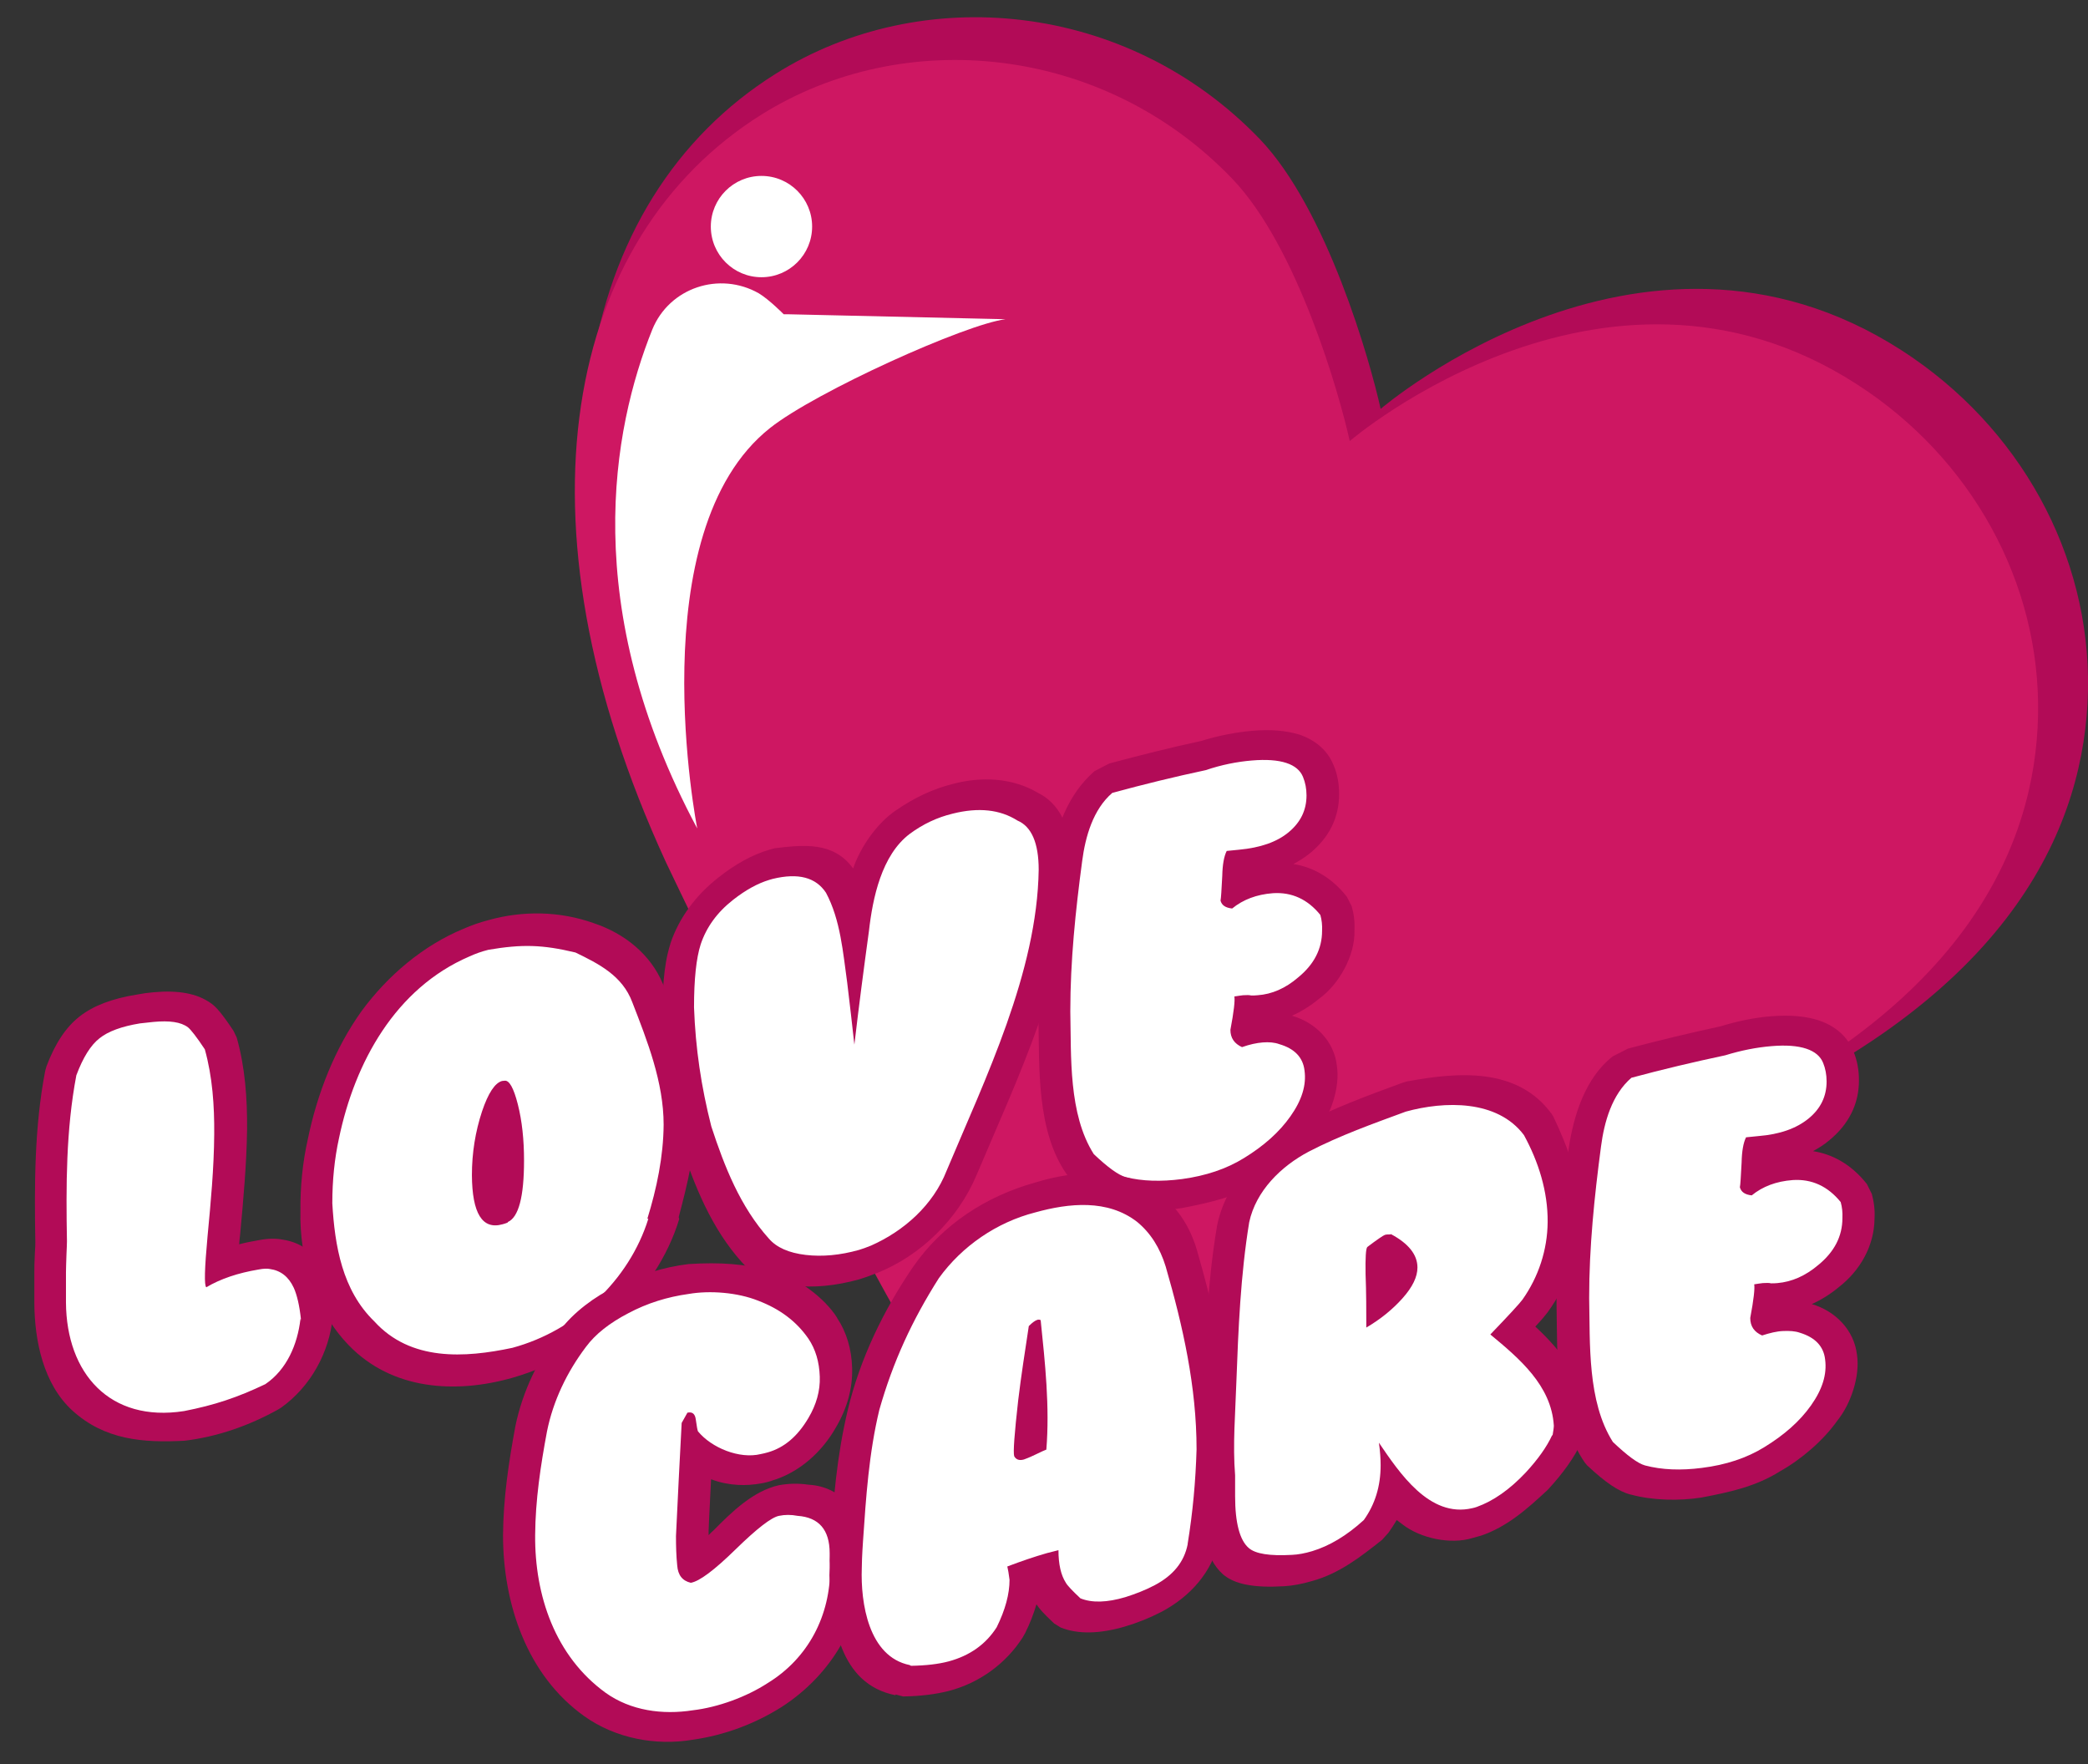 <?xml version="1.0" encoding="utf-8"?>
<!-- Generator: Adobe Illustrator 25.0.1, SVG Export Plug-In . SVG Version: 6.00 Build 0)  -->
<svg version="1.1" id="Layer_1" xmlns="http://www.w3.org/2000/svg" xmlns:xlink="http://www.w3.org/1999/xlink" x="0px" y="0px"
	 viewBox="0 0 845.1 714" style="enable-background:new 0 0 845.1 714;" xml:space="preserve">
<rect x="0" y="0" width="845.1" height="714" fill="#333333" stroke="none"/>
<style type="text/css">
	.st0{fill:#B20B57;}
	.st1{fill:#CE1762;}
	.st2{fill:#FFFFFF;}
</style>
<g>
	<g>
		<path class="st0" d="M450.1,635.7c-32.2,8.3-175.8-295-175.8-295c-65.9-143.2-41.4-260,39.6-310.8C373-7.3,456,0.3,509.8,56.2
			c27.3,28.4,44.8,90.1,49,109.3c0,0,109.5-94.1,215.8-20.4c45.7,31.7,73.3,84,70.3,139.6c-2.9,54.2-34.6,121.7-152.4,170.9
			C462.7,551.7,450.1,635.7,450.1,635.7z"/>
		<path class="st1" d="M440.5,635.9c-31.3,8-171-287-171-287C205.4,209.6,229.2,96,308,46.5c57.5-36.1,138.3-28.7,190.6,25.7
			c26.6,27.6,43.6,87.7,47.7,106.3c0,0,106.6-91.5,210-19.8c44.5,30.8,71.3,81.8,68.4,135.8c-2.8,52.7-33.7,118.4-148.3,166.3
			C452.8,554.2,440.5,635.9,440.5,635.9z"/>
		<g>
			<g>
				<g>
					<path class="st2" d="M74.5,577.2c-32.8,4.3-55.2-16.9-54.3-49.8c0-4.9,0-7.4,0-12.3c0-1.6,0.1-4,0.2-7.3
						c0.1-2.5,0.2-4.1,0.2-5.1c-0.2-22.6-0.4-45.8,3.9-68.3c0.1-0.4,0.2-0.6,0.3-0.9c3.1-8.3,6.9-14,11.4-17.6
						c4.6-3.7,11.2-6,19.9-7.5c1.8-0.3,3.8-0.6,5.9-0.8c8.3-0.8,14.3,0.2,18.5,3.3c0.1,0,0.1,0.1,0.1,0.1c1.2,0.9,3.1,2.9,7.8,10
						c0.3,0.5,0.4,0.8,0.6,1.4c3.2,11.6,4.1,23.8,4,35.8c-0.1,13.9-1.4,28-2.7,41.9c-0.5,5.3-0.8,9.1-0.9,11.8c4.6-1.7,9.6-3,15.1-4
						c3-0.5,5.2-0.6,7-0.2c6,0.9,10.5,4.3,13.3,10.2c1.6,3.4,2.7,8,3.3,14.3c-0.1,0.1-0.2,0.2-0.3,0.3c0.1,0.1,0.2,0.1,0.3,0.2
						c0,0.2,0,0.3,0,0.4c-0.4,0.1-0.7,0.2-1.1,0.3c-0.1,0.1-0.1,0.1-0.2,0.2c0.4,0,0.6,0,1-0.1c-1.5,12.3-7.1,24.4-17.6,31.5
						c-0.3,0.2-0.4,0.2-0.7,0.4C97.7,571.2,87.7,574.6,74.5,577.2z"/>
					<path class="st0" d="M62.1,413.6c6.5-0.6,11.1,0,14,2.2c1.2,1,3.5,3.9,6.8,8.9c3.1,11.1,3.9,22.9,3.8,34.4
						c-0.1,13.8-1.4,27.6-2.7,41.3c-1.2,13-1.4,19.9-0.5,20.6c5.7-3.4,12.8-5.8,21.2-7.2c2.1-0.4,3.6-0.4,4.5-0.2
						c4.4,0.6,7.6,3.1,9.7,7.6c1.3,2.9,2.3,7.1,2.9,12.7c-0.1,0-0.1,0-0.2,0c-1.2,10.2-5.5,20.4-14.2,26.3
						c-11.3,5.4-20.6,8.5-32.9,10.9c-30.1,4.7-47.6-15.3-47.8-43.9c0-4.9,0-7.4,0-12.3c0-1.5,0.1-3.9,0.2-7.1
						c0.1-2.5,0.2-4.3,0.2-5.4c-0.4-22.4-0.4-45.1,3.8-67.2c2.7-7.2,5.8-12.2,9.4-15c3.5-2.8,9-4.8,16.3-6
						C58.4,414,60.2,413.8,62.1,413.6 M121.9,534c0,0.2,0,0.3,0,0.4C121.8,534.2,121.8,534.1,121.9,534
						C121.8,534,121.8,534,121.9,534 M62.1,401.6c-2.3,0.2-4.5,0.5-6.5,0.9c-10.1,1.6-17.8,4.5-23.4,8.9
						c-5.5,4.3-9.9,10.9-13.4,20.2c-0.2,0.7-0.3,1.1-0.5,1.8c-4.4,22.8-4.4,46.2-4,69.4c0,0.6,0,1.9-0.2,4.6c0,0.1,0,0.1,0,0.1
						c-0.2,3.4-0.2,5.9-0.2,7.6c0,4.9,0,7.4,0,12.3c0.1,15.2,3.6,32.7,15.4,43.5c13.1,11.9,28.6,13.1,45.4,12.2
						c13.3-1.6,26.1-6.1,37.8-12.6c0.5-0.3,0.8-0.5,1.3-0.8c11.9-8.5,19.5-22.3,20.9-36.8c-0.9,0.1-1.3,0.1-2.2,0.2
						c0.3-0.4,0.5-0.6,0.8-0.9c0.7-0.2,1-0.3,1.7-0.4c0-0.2,0-0.3,0-0.4c-0.3-0.2-0.4-0.3-0.6-0.5c0.2-0.3,0.3-0.4,0.5-0.7
						c-0.7-6.8-1.9-11.9-3.7-15.7c0,0,0,0,0-0.1c-4.3-9-11.4-11.9-16.9-12.7c-2.6-0.5-5.6-0.5-9.4,0.2c-2.8,0.5-5.5,1-8.1,1.7
						c0.1-1.2,0.2-2.6,0.4-4.1c1.3-14.1,2.6-28.2,2.8-42.4c0.1-12.5-0.8-25.2-4.2-37.2c-0.5-1.1-0.8-1.6-1.3-2.7
						c-4.8-7.2-7-9.6-8.9-11c-0.1-0.1-0.2-0.1-0.3-0.2C79.7,402,72,400.7,62.1,401.6L62.1,401.6z"/>
				</g>
				<g>
					<path class="st2" d="M207.4,551.6c-21.2,6.1-45,4.2-61.1-11.9c-13.5-13.5-17.7-33.3-18.2-51.2c-0.3-9.4,1-19,2.9-27.6
						c7.1-33.3,25.5-65.3,57.9-79.4c2.8-1.2,5.8-2.3,8.9-3.1c12.7-3.5,26.5-3.2,38.9,1.1c11,3.8,20.8,11.4,25.4,22.3
						c6.8,16,13,34,13,51.4c0,13.4-3.2,26.3-6.6,39.3c0.1,0.3,0.1,0.5,0.2,0.8c-4.1,13.9-12.8,27.1-23.1,36.5
						C234.6,539.7,222.2,547.5,207.4,551.6z M202.4,447c-0.3,0.8-0.7,1.8-1.1,3c-2.5,7.5-3.7,15.5-3.7,23.8c0,4,0.4,17,5.7,15.7
						c0.6-1.2,2.3-5.7,2.3-18.1c0-8-0.8-15.2-2.3-21.5C203,448.9,202.7,447.9,202.4,447z"/>
					<path class="st0" d="M197.7,384.4c13.6-2.3,21.8-2.1,35.2,1.1c9.5,4.6,19,9.4,23,20.1c6.1,15.7,12.7,32.4,12.7,49.6
						c-0.1,12.9-2.8,25.8-6.6,38.1c0.1,0,0.1,0,0.2-0.1c0.1,0.1,0.1,0.1,0.2,0.1c-3.9,12.5-11.2,23.7-20.7,32.7
						c-9.6,9.2-21.4,16-34.3,19.5c-19.3,4.1-41.2,5.5-55.9-10.7c-13-12.6-16-30.6-17-47.8c0-9.3,0.9-18.1,2.7-26.3
						C143.6,430,160,400,190,387.1C192.4,386,194.9,385.1,197.7,384.4 M203.4,495.5c0.7-0.2,1.4-0.4,2.1-0.7c0-0.1,0-0.1,0-0.2
						c4.4-1.9,6.6-10.2,6.6-24.9c0-8.4-0.8-16-2.5-22.7c-1.7-6.7-3.5-9.9-5.4-9.6c-0.3,0-0.7,0.1-1,0.1c-2.9,0.8-5.6,4.9-8.1,12.3
						c-2.7,8.2-4.1,16.8-4.1,25.8C191.1,491.1,195.2,497.8,203.4,495.5 M197.7,372.4c-3.5,0.9-6.9,2.1-10.1,3.5
						c-16.4,6.8-30.6,18.9-41.1,33.1c-11,15.3-18.1,33.6-21.9,52c-2.1,9.2-3.1,19.4-3,28.8c-0.5,19.6,5.7,40.3,19.5,54.6
						c17.5,18.2,43.3,19.8,66.4,13.2c15.5-4.5,30.3-12.6,41.9-24c11.4-11.1,20.9-24.9,25.5-40.2c-0.1-0.3-0.1-0.5-0.2-0.8
						c3.6-13.6,6.9-27.1,7-41.2c-0.1-18.6-6.7-36.2-13.4-53.2c-5-12-15.6-20.4-27.8-24.5C226.6,368.7,211.6,368.5,197.7,372.4
						L197.7,372.4z"/>
				</g>
				<g>
					<path class="st2" d="M347.6,511.8c-8.4,2.4-16.5,3.1-24.1,2.2c-7.9-0.9-13.9-3.7-17.8-8c-11.8-13.4-19.4-30.6-24.1-46.9
						c-4.6-15.8-6.9-32.8-7.2-49.5c-0.2-11.9,1.1-21.1,3-27.5c2.5-8.2,9.5-17.3,16.2-22.4c6-4.5,12-8,17.7-9.8
						c0.6-0.2,1.2-0.3,1.8-0.5c9.4-2.4,21-1.6,26.9,7.3c0,0,0,0,0,0.1c2.2,3.4,4.1,8.9,5.7,16.5c2-14.5,7.1-31.8,19.5-40.7
						c6.2-4.4,13.4-8,20.2-9.4c9.8-1.9,21-3,30.4,3.2c7.3,3.3,11,11.5,11,24.1c-0.1,42.1-21.9,86.3-37.9,124.2
						c-6.6,15.6-19.8,28.6-35.5,34.9C351.3,510.6,349.3,511.4,347.6,511.8z"/>
					<path class="st0" d="M385.6,329.3c10.4-2.6,19.1-1.7,26.2,2.8c5.7,2.4,8.6,9.1,8.6,19.9c-0.6,41.5-21.6,84.5-37.3,121.9
						c-5.4,13.8-17.2,24.3-30.5,30.2c-2,0.8-3.6,1.4-5,1.8c-7.5,2.1-14.7,2.8-21.5,2c-6.8-0.8-11.8-3-14.9-6.6
						c-11.6-12.9-18-29.2-23.3-45.4c-4.1-16.1-6.4-31.6-7-48.2c0-11.4,0.9-19.9,2.7-25.5c2.3-6.9,6.6-12.9,13.1-18
						c5.1-4,10-6.7,14.7-8.1c0.5-0.1,0.9-0.3,1.4-0.4c10.3-2.5,17.4-0.6,21.5,5.6c5.9,11,6.9,24.3,8.6,36.4
						c1.2,10.1,1.8,15.1,2.9,25.1c1.8-15.4,3.8-30.7,5.9-46c1.5-13.3,5.1-30.7,16.5-39.3C373.6,333.5,379.4,330.8,385.6,329.3
						 M385.6,317.3c-8.1,2-15.8,5.7-23,10.7c-7.6,5.1-14.4,14.9-17.3,23.5c-7.9-10.9-19.9-9.6-31.7-8.2c-0.7,0.2-1.4,0.4-2.2,0.6
						c-6.9,2-13.9,5.9-20.8,11.4c-8.8,6.9-15.8,16.1-19.3,26.7c0,0,0,0.1,0,0.1c-3,9.5-3,19.6-3.4,29.4c0.6,17.6,3.1,33.9,7.4,50.9
						c5.7,17.4,12.6,34.7,25,48.5c4.5,5.2,11.5,8.4,20.6,9.4c8.4,1,17.4,0.1,26.8-2.5c2-0.6,4.3-1.4,7-2.5c0,0,0,0,0.1,0
						c17.9-7.1,32.9-21.9,40.4-39.6c16.3-38.7,38.2-83.4,38.4-126.4c0.3-10.8-2.9-23.1-13.3-28.3
						C409.8,314.7,397.1,314.2,385.6,317.3L385.6,317.3z"/>
				</g>
				<g>
					<path class="st2" d="M478.5,483.1c-9.4,1.3-18,1-25.6-0.9c-3.9-1-8.6-4.3-15.2-10.5c-0.2-0.2-0.3-0.3-0.5-0.6
						c-11.5-16.3-10.2-42.2-10.4-60.6c-0.2-20.5,2.2-41.2,4.8-61.7c1.5-11.8,5.6-24.5,15-32.4c1.2-0.6,1.8-0.9,3-1.6
						c12.4-3.4,24.9-6.5,37.4-9.2c6.8-2.1,13.5-3.3,19.5-4c9.4-1,22.7,0.3,26.9,10.5c1.2,2.7,1.7,6,1.7,9.5c0,7.7-3.3,14.3-9.6,19.5
						c-6,4.9-14.2,7.8-24.3,8.8c-0.1,1.1-0.3,2.4-0.3,4.1c0,0,0,0.1,0,0.1c-0.1,2.1-0.2,3.8-0.3,5.2c4.2-2.2,9.2-3.3,14.4-3.8
						c8.5-0.8,19.6,4,24.5,11.2c0.4,0.8,0.6,1.2,1,1.9c0.8,2.6,1,5.4,0.9,8.2c-0.3,8.8-4.2,16.8-12,23.2c-6.3,5.2-13.3,8.3-20.6,8.9
						c-1,0.1-2.1,0.1-3.2,0.1c-0.3,2-0.7,4.4-1.2,7.7c0,0.2,0,0.4,0.1,0.5c2.3-0.6,4.5-1,6.5-1.1c3.4-0.3,6.5,0.1,9.2,1
						c10.5,3.3,13.6,10.3,14.2,15.5c0.9,7.3-1.4,14.8-6.7,22.4c-5.1,7.3-13.5,14.3-21,18.7C498.9,478.3,487.9,482.1,478.5,483.1z"/>
					<path class="st0" d="M506.6,307.8c11.8-1,18.7,1.4,20.8,6.7c0.9,2.2,1.4,4.7,1.4,7.4c0,6-2.4,10.9-7.2,14.9
						c-4.8,4-11.5,6.3-20.1,7.1c-2.1,0.2-3.8,0.4-5,0.5c-1.1,2.2-1.7,5.5-1.8,10.1c-0.3,5.8-0.5,9.1-0.7,10c0.5,1.9,2,2.9,4.7,3.2
						c4.4-3.6,9.9-5.7,16.5-6.2c7.7-0.5,14.1,2.5,19.2,8.8c0.6,2.1,0.8,4.2,0.7,6.4c0,7.3-3.2,13.6-9.7,18.9
						c-5.1,4.4-10.6,6.8-16.4,7.2c-0.9,0.1-1.7,0.1-2.6,0.1c-0.7-0.2-1.8-0.2-3.3-0.1c-1,0.1-2.1,0.3-3.5,0.5
						c0.3,1.6-0.2,6.1-1.6,13.5c0,3.3,1.6,5.6,4.7,7c3.1-1.1,5.9-1.7,8.4-1.9c2.5-0.2,4.8,0,6.7,0.7c6.2,1.8,9.6,5.4,10.2,10.7
						c0.8,5.9-1.1,12-5.7,18.5c-4.5,6.4-10.8,12-18.8,16.9c-7.1,4.4-15.5,7.2-25.1,8.5c-8.4,1.1-16.1,0.9-22.8-0.8
						c-2.9-0.8-7.2-3.9-12.9-9.3c-10.3-16.2-9.1-39.6-9.5-57.8c0-20.4,2.1-40.6,4.8-60.8c1.3-9.9,4.4-20.9,12.2-27.6
						c12.5-3.4,25.1-6.5,37.8-9.2C494.5,309.5,500.7,308.3,506.6,307.8 M506.6,295.8c-6.5,0.6-13.4,1.9-20.5,4.1
						c-12.5,2.7-24.8,5.8-37.1,9.1c-2.4,1.2-3.6,1.9-6,3.1c-10.9,9.5-15.7,23.2-17.8,37.2c-2.8,20.8-5.1,41.6-4.9,62.6
						c0.4,20.3-0.8,45.8,11.4,63.3c0.4,0.5,0.6,0.7,1,1.1c7.3,6.8,12.5,10.3,17.4,11.6c0,0,0,0,0.1,0c8.8,2.3,19.5,2.5,28.4,1
						c11.1-2.2,21.8-4.5,31.6-10.6c8.5-4.8,17.5-12.4,23.1-20.5c5.4-6.7,9.1-17.8,7.8-26.4c-1.1-10-8.7-17.6-18.2-20.3
						c3.8-1.7,7.5-4,11-6.9c8-5.7,14.6-17.5,14.3-27.5c0.2-3.4-0.2-6.7-1.1-9.9c-0.8-1.6-1.2-2.4-2-3.9
						c-6.7-8.5-14.6-12.1-21.6-13.2c2.4-1.3,4.6-2.7,6.6-4.3c7.8-6.3,11.9-14.5,11.9-24c0-4.2-0.7-8.1-2.2-11.6
						c-1.6-4.1-5.4-9.6-13.9-12.5C520.5,295.7,514.3,295.1,506.6,295.8L506.6,295.8z"/>
				</g>
			</g>
		</g>
		<g>
			<g>
				<g>
					<path class="st2" d="M280.5,698.1c-14.3,0.9-27.5,0.6-39.6-8.3c-21.7-15.9-30.9-42.4-30.7-68.5c0.1-14.5,2.2-28.9,4.9-43.1
						c2.5-13.2,8.7-25.7,16.8-36.4c4.6-6.1,11.4-11.3,19.8-15.7c8-4.2,18.2-7.1,27-8.4c9.6-1.4,22.4-0.3,31.5,3
						c8.1,2.9,17.9,9.7,22.7,17.1c3.3,5,5.2,11.1,5.4,18c0.2,6.8-2,13.8-5.5,20.2c-4,7.3-12.8,15.5-21.2,17.7
						c-1.3,0.3-2.4,0.6-3.6,0.8c-9.6,1.7-18.4-0.5-26.1-6.6c-0.6,11-1.4,22.2-1.6,32.9c-0.1,3.8,0.1,7.7,0.4,11.4
						c0.1,0.7,0.2,1.2,0.3,1.5c1.9-1.2,5.7-3.9,12.4-10.4c12.9-12.6,18.2-15.1,22-15.9c3.2-0.6,6.4-0.6,9.7-0.1
						c10.8,0.5,17.8,9.2,17.4,19.8c0,1.1,0,1.7,0,2.9c0.2,1.5,0.2,2.5,0.2,3.2c0.1,21.8-10.6,42.4-29.1,52.9
						C302.8,692.2,293.1,695.4,280.5,698.1z"/>
					<path class="st0" d="M278.7,523.7c8.7-1.5,19.8-0.6,28.1,2.7c8.7,3.3,15.5,8.3,20.4,15.4c2.9,4.3,4.4,9.4,4.6,15.4
						c0.2,5.7-1.4,11.3-4.6,16.7c-4.3,7.3-9.7,12-16.4,13.9c-1,0.3-1.9,0.5-2.9,0.7c-8.6,2.1-19.9-2.5-25.4-9.2
						c-0.2-0.4-0.5-2-0.9-4.9c-0.3-2.1-1.3-3-3.1-2.7c-0.1,0-0.2,0-0.3,0.1c-0.9,1.6-1.4,2.5-2.3,4.1c-0.8,15.3-1.6,30.5-2.3,45.8
						c0,4.1,0.1,8,0.5,11.9c0.3,3.9,2.1,6.2,5.5,7c3.5-0.6,9.5-5.1,18.1-13.5c8.6-8.4,14.5-13,17.6-13.6c2.4-0.5,4.9-0.5,7.5,0
						c8.6,0.6,13,5.6,13,15.1c0,0.1,0,0.1,0,0.2c0,0.7,0,1.7,0,2.9c0.1,1.4,0.2,2.3,0.2,2.9c0.1,19.2-8.8,36.5-25.3,46.6
						c-8.6,5.6-20.1,9.8-30.3,11c-12.2,1.9-25.1,0.2-35.3-7.1c-20.4-14.8-28.7-39.3-28.5-63.8c0.1-14.2,2.2-28.1,4.8-42
						c2.5-12.4,8.1-24,15.7-34.1c3.9-5.3,9.7-9.8,17.2-13.7C262,527.4,270.1,524.9,278.7,523.7 M278.7,511.6
						c-9.9,1.2-20.9,4.5-29.7,9.2c-8.1,3.8-17,10.4-22.4,17.7c-8.7,11.4-15.1,24.6-18,38.7c-2.7,14.6-4.9,29.2-5,44.1
						c0,27.7,9.6,56.7,32.9,73.3c12.5,8.9,28.8,12.1,44,9.5c12.7-1.8,25-6.4,35.8-13.2c20.2-13,33.5-34.9,32.8-59.4
						c0-0.9-0.1-1.9-0.2-3.5c0-0.9,0-1.4,0-2.4c0-0.1,0-0.1,0-0.2c0.5-13.1-8.4-23.8-21.7-24.5c-4-0.6-8-0.5-11.9,0.2
						c-10.4,2.3-19.1,10.8-26.3,18.1c-0.8,0.7-1.5,1.4-2.2,2.1c0-0.5,0-1,0-1.6c0-0.8,0.2-5,1-21c7.4,2.8,14.5,2.7,20.1,1.7
						c1.4-0.2,2.8-0.6,4.2-1c0.1,0,0.1,0,0.2-0.1c11.2-3.3,20.4-11.6,26.1-21.7c4.5-7.7,6.7-15.7,6.5-23.8
						c-0.2-7.8-2.3-14.7-6.1-20.4c0,0,0,0,0-0.1c-5.3-8.3-15.8-15.8-25.1-18.8C300.9,511.5,291.8,510.8,278.7,511.6L278.7,511.6z"/>
				</g>
				<g>
					<path class="st2" d="M384,678.5c-4.7,1.2-10.2,1.9-16.8,2c-0.7-0.2-1-0.3-1.7-0.5c0,0,0,0,0,0.1c-20.2-4.1-22.6-27.7-23-43.8
						c0-1.6,0.1-5.5,0.5-11.3c1.1-18,2.6-36.5,6.8-54.2c4.7-19.8,14.1-39,25.3-55.7c10.1-15,27.2-26.1,44.2-30.4
						c14.4-3.6,33.6-6.4,46.3,4.5c5.9,5,10.4,11.8,12.9,20.1c7.2,24.5,13.1,50,12.7,75.4c-0.2,13.2-1.6,25.9-3.7,39.1
						c0,0.2,0,0.3,0,0.4c-2,10.2-9.3,18.2-18.3,22.8c-4.3,2.2-8.8,4-13.4,5.4c-8.8,2.6-16.3,2.8-22.1,0.4c-0.5-0.3-0.8-0.5-1.3-0.8
						c-4.6-4.3-6-6.1-6.6-7.1c-1.6-2.6-2.7-5.8-3.2-9.8c-2.2,0.7-4.6,1.4-7.1,2.3c0,0.1,0,0.1,0,0.2c0,6.7-2,14.2-6,22.3
						c-0.2,0.3-0.3,0.5-0.5,0.8C403.1,669.6,394.1,675.9,384,678.5z M417.4,577.7c-0.2,2.6-0.4,4.4-0.4,5.8c0.1,0,0.2-0.1,0.3-0.1
						C417.3,581.6,417.4,579.7,417.4,577.7z"/>
					<path class="st0" d="M419,490.7c13.7-3.8,29.3-5.4,41.2,3.8c5.5,4.5,9.3,10.6,11.6,18.1c7,24.2,12.5,48.7,12.5,74
						c-0.4,13.1-1.5,25.2-3.6,38.2c0,0.1,0,0.1,0,0.2c-1.4,7.1-5.8,12.6-13.4,16.6c-3.8,2-7.7,3.5-11.8,4.8
						c-7.4,2.2-13.5,2.4-18.2,0.5c-3.3-3.1-5.3-5.2-5.9-6.3c-2-3.1-3-7.5-3-13.2c-1.5,0.4-3.1,0.8-4.7,1.2c-4.9,1.4-10.2,3.2-16,5.4
						c0.3,1.2,0.6,3,0.9,5.4c0,5.7-1.7,12.1-5.2,19.2c-4.4,6.9-10.9,11.5-19.4,13.8c-4.1,1.1-9.2,1.7-15.3,1.8
						c-0.2-0.1-0.3-0.2-0.5-0.3c-16.7-3.4-19.9-25.2-19.4-39.2c0-1.5,0.1-5.2,0.5-11c1.2-17.7,2.4-35.7,6.6-53.1
						c5.5-19.4,13.3-36.3,24.1-53.3C389.4,504.3,403.4,494.7,419,490.7 M414.4,590.7c0.6-0.2,2.2-0.8,4.7-2c2.5-1.2,4-1.9,4.4-2
						c1.4-17.4-0.5-35-2.3-52.4c-0.4-0.2-0.9-0.3-1.4-0.1c-0.9,0.3-2,1.1-3.4,2.5c-1.5,10-3.1,20-4.3,30.1
						c-1.5,13.4-2.1,21-1.6,22.6C411.3,590.8,412.6,591.2,414.4,590.7 M419,478.6c-19.8,5.5-37.6,17-49.4,34.1c0,0,0,0,0,0
						c-12,17.5-21.6,37.4-26.5,58.1c-4.3,18-6,36.8-6.9,55.2c-0.3,6-0.5,9.8-0.5,11.6c0.9,19,3.9,43.9,26.7,48.5
						c0.1-0.1,0.1-0.2,0.1-0.3c1.2,0.3,1.8,0.5,3,0.8c7.2-0.1,13.2-0.9,18.4-2.2c12.4-3.2,23.2-11,30.1-21.8c0.4-0.7,0.5-1,0.9-1.6
						c2-4,3.5-8,4.6-11.7c1,1.6,2.7,3.6,7.2,7.8c1.1,0.7,1.6,1,2.6,1.6c7,2.8,15.8,2.6,26-0.4c5.1-1.5,10.1-3.5,14.9-6
						c11.6-6.2,20.4-16,23.3-29c0-0.2,0-0.3,0-0.4c2.6-13.2,3.8-26.7,3.8-40.2c0-26.3-5.6-51.7-12.9-76.9c-2.7-9.1-7.5-16.5-14.2-22
						C456.3,472.2,435.4,473.5,419,478.6L419,478.6z"/>
				</g>
				<g>
					<path class="st2" d="M595.9,616.5c-12.4,3.1-24.2-3.6-32.1-12.7c-1.4,5.1-3.6,9.8-6.8,14c-0.5,0.6-0.8,0.9-1.3,1.4
						c-6.4,6.3-16,12.2-24.7,14.6c-3.5,1-6.8,1.6-9.8,1.8c-10.5,0.6-17.4-0.7-21.1-3.9c-4.5-3.9-6.9-11.9-6.9-24.3c0-3.2,0-4.8,0-8
						c-1.1-12.6,0-25.5,0.5-38c0.8-21.9,1.4-44.5,5.3-65.7c2.9-15.5,15.2-27.3,28.7-34.7c12.8-7,26.9-11.9,40.6-17
						c0.3-0.1,0.5-0.2,0.9-0.3c17.8-4.4,41-5.2,53.3,11.3c0.1,0.2,0.2,0.3,0.3,0.5c6.3,11.5,10.2,24.5,10.1,37.6
						c-0.1,12.7-4.3,25-11.6,35.3c-0.8,1.1-2.6,3.2-8.8,9.9c10.5,9.6,23.2,21.8,23,37.2c0,1.2-0.2,2.7-0.5,4.9
						c-0.6,0.6-0.9,0.9-1.6,1.5c0.3,0.1,0.5,0.1,0.8,0.2c-2.5,5.4-6.6,11.2-12.2,17.2c0,0-0.1,0.1-0.1,0.1
						c-5.9,6.7-15,13.3-23.5,16.2C597.6,616,596.7,616.3,595.9,616.5z M559.4,507.1c-0.1,1.3-0.1,3.3,0,6.5
						c0.1,4.2,0.1,8.3,0.2,12.3c1.3-1.2,2.6-2.4,3.7-3.7c3.9-4.4,3.9-6.7,3.9-7.4c0-2.9-2.3-5.8-6.7-8.5
						C560.2,506.5,559.8,506.8,559.4,507.1z"/>
					<path class="st0" d="M569,449.9c15.6-4.3,37-4.9,47.8,9.5c5.9,10.8,9.7,22.8,9.6,35.2c-0.1,11.3-3.7,22.2-10.2,31.4
						c-1.1,1.5-5.4,6.2-13,14.1c11.7,9.7,24.7,20.6,25.7,36.9c0,0.8-0.2,2.1-0.5,3.9c-0.1,0-0.1,0-0.2,0c-2.1,4.6-5.7,9.7-10.7,15.1
						c-6.5,6.9-13.1,11.5-19.8,13.9c-0.6,0.2-1.2,0.4-1.8,0.5c-17.4,4.1-29.6-14.5-37.8-26.5c0.5,3.5,0.7,6.5,0.7,9.1
						c0,8.6-2.3,15.9-6.8,22.2c-7,6.4-14,10.5-20.9,12.6c-3,0.9-5.8,1.4-8.2,1.5c-9,0.5-14.8-0.4-17.5-2.8c-3.6-3.1-5.5-10.1-5.5-21
						c0-3.3,0-5,0-8.4c-1-12.4,0.1-25.2,0.5-37.5c0.8-21.6,1.7-43.5,5.2-64.9c2.7-12.7,12.9-22.7,24.1-28.6
						C542.2,459.6,555.7,454.8,569,449.9 M553,537.3c5.8-3.4,10.7-7.4,14.7-11.9c4-4.5,6-8.6,6-12.4c0-5.2-3.6-9.7-10.7-13.5
						c-0.1,0-0.1,0-0.2,0.1c-0.9,0-1.7,0-2.3,0.2c-0.6,0.2-3,1.8-7.1,4.9c-0.6,0.7-0.8,4.4-0.7,10.9C553,523.2,553,530.4,553,537.3
						 M569.4,437.7c-0.7,0.2-1,0.3-1.7,0.5c-14.1,5.2-28.5,10.4-41.8,17.6c0,0,0,0-0.1,0c-15.7,8.7-29.9,22.6-33.3,40.8
						c0,0,0,0.1,0,0.1c-3.7,22-4.6,44.3-5.4,66.5c-0.3,9.4-0.6,18.8-0.7,28.2c0,3.3,0,5.7,0,7.5c0,1,0.1,2.2,0.2,3.3
						c0,2.9,0,4.4,0,7.3c-0.2,9.4,0.9,20.9,8.3,27.6c4.7,4.1,12.5,5.6,24.6,4.9c0,0,0,0,0.1,0c3.5-0.2,7.3-0.9,11.4-2.1
						c11-3,19.7-9.8,28.4-16.7c1-1.2,1.6-1.7,2.6-2.9c1.2-1.7,2.3-3.4,3.3-5.1c0.8,0.6,1.6,1.2,2.4,1.8c7.2,5.6,19.4,8.2,28.2,5.5
						c1.1-0.3,2.1-0.6,3.2-0.9c0,0,0.1,0,0.1,0c10.8-3.6,19-11,27.1-18.5c0.1-0.1,0.1-0.1,0.2-0.2c6.2-6.7,10.8-13.2,13.6-19.3
						c-0.7-0.2-1.1-0.2-1.8-0.4c1.2-1.2,1.8-1.8,3-3c0.4-2.5,0.6-4.3,0.6-5.9c0.4-14.8-10.3-28-20.5-37.4c3.2-3.4,4.2-4.8,5-5.8
						c8.3-11.4,12.9-25.1,13-39.1c0.1-14.6-4.6-27.2-10.7-40.1c-0.3-0.4-0.4-0.6-0.7-1.1C614.1,431.8,589.9,433.9,569.4,437.7
						L569.4,437.7z M566,504.3C566,504.3,566,504.3,566,504.3C566,504.3,566,504.3,566,504.3L566,504.3z"/>
				</g>
				<g>
					<path class="st2" d="M688.7,600c-9.4,1.2-18.1,0.9-25.8-1.1c-4-1-8.7-4.4-15.3-10.6c-0.2-0.2-0.3-0.3-0.5-0.6
						c-11.5-16.4-10.2-42.4-10.5-61.1c-0.3-20.7,2.2-41.6,4.8-62.1c1.5-11.9,5.6-24.6,15.1-32.6c1.2-0.6,1.8-0.9,3-1.6
						c12.5-3.3,25-6.4,37.7-9.1c6.8-2.1,13.6-3.3,19.7-3.9c9.5-1,22.8,0.4,27.1,10.6c1.2,2.8,1.8,6,1.8,9.5c0,7.7-3.3,14.5-9.6,19.6
						c-6,5-14.3,7.8-24.4,8.8c-0.1,1.1-0.3,2.4-0.3,4.1c0,0,0,0.1,0,0.1c-0.1,2.2-0.2,3.9-0.3,5.2c4.3-2.2,9.3-3.3,14.5-3.8
						c8.5-0.8,19.7,4.1,24.7,11.3c0.4,0.8,0.6,1.2,1,2c0.8,2.6,1,5.5,0.9,8.2c-0.3,8.9-4.2,16.9-12.1,23.4
						c-6.3,5.2-13.3,8.3-20.8,8.9c-1.1,0.1-2.1,0.1-3.2,0.1c-0.3,2-0.7,4.5-1.2,7.7c0,0.2,0.1,0.4,0.1,0.5c2.3-0.6,4.5-1,6.6-1.1
						c3.4-0.3,6.5,0.1,9.2,1c10.6,3.3,13.7,10.4,14.3,15.7c0.9,7.3-1.4,15-6.8,22.6c-5.1,7.3-13.6,14.3-21.1,18.8
						C709.3,595.3,698.2,599.1,688.7,600z"/>
					<path class="st0" d="M717,423.4c11.8-1,18.8,1.5,20.9,6.8c0.9,2.2,1.4,4.7,1.4,7.5c0,6-2.4,11-7.3,15c-4.9,4-11.6,6.4-20.3,7.1
						c-2.1,0.2-3.8,0.4-5,0.5c-1.1,2.2-1.7,5.6-1.8,10.2c-0.3,5.8-0.5,9.2-0.7,10c0.5,1.9,2,3,4.8,3.3c4.4-3.6,9.9-5.7,16.6-6.2
						c7.7-0.5,14.2,2.5,19.4,8.9c0.6,2.1,0.8,4.2,0.7,6.5c0,7.4-3.3,13.7-9.8,19c-5.2,4.4-10.7,6.8-16.5,7.3
						c-0.9,0.1-1.7,0.1-2.6,0.1c-0.7-0.2-1.8-0.2-3.3-0.1c-1,0.1-2.2,0.3-3.5,0.5c0.3,1.6-0.2,6.2-1.6,13.6c0,3.4,1.6,5.7,4.8,7.1
						c3.1-1,5.9-1.7,8.5-1.8s4.8,0,6.8,0.7c6.2,1.9,9.6,5.5,10.2,10.8c0.8,6-1.1,12.1-5.7,18.6c-4.6,6.5-10.9,12-18.9,16.9
						c-7.1,4.4-15.6,7.2-25.3,8.4c-8.5,1.1-16.2,0.8-23-1c-2.9-0.8-7.2-4-13-9.5c-10.4-16.4-9.2-39.9-9.6-58.3
						c0-20.6,2.1-40.9,4.8-61.3c1.3-9.9,4.4-21,12.3-27.8c12.6-3.4,25.3-6.4,38-9.1C704.8,425.1,711,423.9,717,423.4 M717,411.3
						c-6.6,0.5-13.5,1.9-20.7,4.1c-12.5,2.7-25,5.7-37.4,9c-2.4,1.2-3.6,1.9-6.1,3.1c-11.2,8.7-15.9,24-17.9,37.4
						c-2.8,20.9-5.2,42-4.9,63.1c0.4,20.5-0.8,46.2,11.4,63.9c0.4,0.5,0.6,0.7,1,1.2c7.4,6.9,12.6,10.5,17.6,11.8c0,0,0,0,0.1,0
						c8.8,2.4,19.6,2.6,28.5,1.2c11.1-2.1,22-4.4,31.8-10.6c8.6-4.8,17.6-12.5,23.3-20.6c5.4-6.7,9.2-17.9,7.9-26.6
						c-1.2-10.1-8.8-17.7-18.3-20.5c3.8-1.7,7.5-4,11-6.9c8.6-6.7,14.3-16.7,14.4-27.7c0.2-3.4-0.2-6.7-1.1-10c-0.8-1.6-1.2-2.4-2-4
						c-6.8-8.6-14.7-12.2-21.8-13.3c2.4-1.3,4.6-2.7,6.6-4.4c7.8-6.4,12-14.6,12-24.2c0-4.2-0.7-8.1-2.2-11.7
						c-1.6-4.1-5.4-9.7-14-12.6C731,411.3,724.7,410.7,717,411.3L717,411.3z"/>
				</g>
			</g>
		</g>
	</g>
	<path class="st2" d="M307.1,118.7c-15.9-9-36.2-2.3-43.1,14.7c-16.1,40.1-29.9,112,18.2,201.9c0,0-23.7-120,29.5-162.1
		c18.7-14.8,79.4-42.1,95.3-44l-87.7-2l-2.1,0C317.2,127.2,311.4,121.3,307.1,118.7"/>
	<circle class="st2" cx="308.2" cy="91.7" r="20.5"/>
</g>
</svg>
